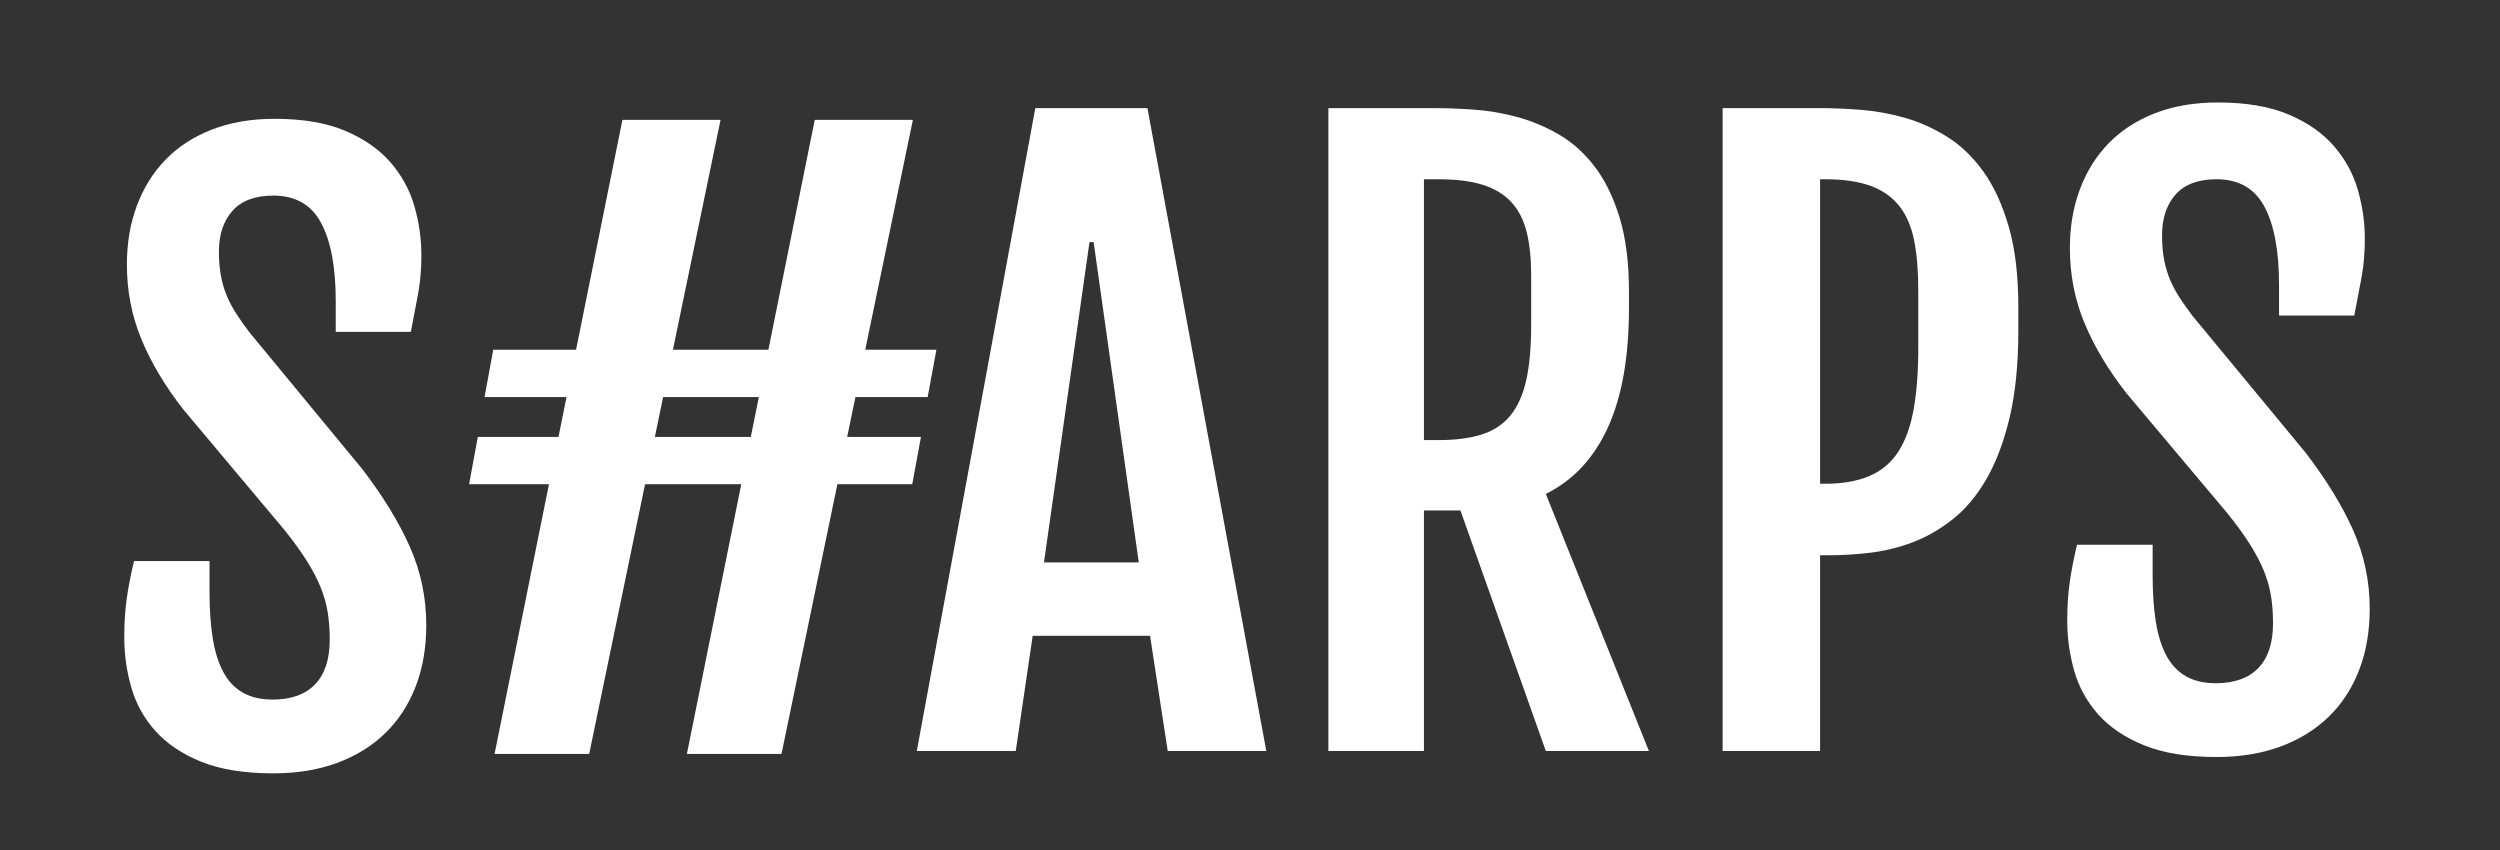 <?xml version="1.0" encoding="UTF-8" standalone="no"?>
<!DOCTYPE svg PUBLIC "-//W3C//DTD SVG 1.1//EN" "http://www.w3.org/Graphics/SVG/1.1/DTD/svg11.dtd">
<svg width="100" height="34" viewBox="0 0 5000 1700" version="1.1" xmlns="http://www.w3.org/2000/svg" xmlns:xlink="http://www.w3.org/1999/xlink" xml:space="preserve" xmlns:serif="http://www.serif.com/" style="fill-rule:evenodd;clip-rule:evenodd;stroke-linejoin:round;stroke-miterlimit:2;">
    <rect x="0" y="0" width="5000" height="1700" fill="#333333" stroke="none"/>
    <g transform="matrix(0.64,0,0,1,1724.77,0)">
        <path d="M540.401,216.236L890.743,216.236L1262.25,1501.96L954.227,1501.96L898.972,1271.62L532.172,1271.62L479.268,1501.96L170.074,1501.96L540.401,216.236ZM863.703,1124.83L722.626,484.221L709.694,484.221L567.441,1124.83L863.703,1124.83Z" style="fill:white;fill-rule:nonzero;"/>
        <g transform="matrix(1.562,0,0,1,-2867.81,13.047)">
            <path d="M1984.06,686.475L1966.62,781.053L1080.05,781.053L1097.49,686.475L1984.06,686.475Z" style="fill:white;"/>
        </g>
        <g transform="matrix(1.562,0,0,1,-2916.06,187.382)">
            <path d="M1984.06,686.475L1966.62,781.053L1080.05,781.053L1097.49,686.475L1984.06,686.475Z" style="fill:white;"/>
        </g>
        <path d="M1456.23,216.236L1786.58,216.236C1824.2,216.236 1865.55,217.24 1910.61,219.247C1955.68,221.254 2000.75,226.147 2045.81,233.926C2090.88,241.704 2134.38,253.372 2176.31,268.93C2218.24,284.487 2255.47,305.815 2287.99,332.915C2320.52,360.014 2346.58,394.014 2366.17,434.915C2385.77,475.815 2395.57,525.372 2395.57,583.586L2395.57,615.955C2395.57,713.815 2373.62,793.483 2329.73,854.959C2285.84,916.435 2221.18,960.722 2135.75,987.822L2457.87,1501.96L2135.75,1501.96L1868.88,1020.94L1754.84,1020.94L1754.84,1501.96L1456.23,1501.96L1456.23,216.236ZM1800.69,880.176C1853.99,880.176 1899.05,876.412 1935.89,868.885C1972.73,861.357 2002.51,848.686 2025.24,830.87C2047.97,813.055 2064.43,789.468 2074.61,760.11C2084.8,730.752 2089.9,694.494 2089.9,651.335L2089.9,549.712C2089.9,516.59 2085.2,487.985 2075.79,463.896C2066.39,439.808 2050.51,419.985 2028.18,404.428C2005.84,388.87 1976.25,377.328 1939.41,369.8C1902.58,362.273 1856.34,358.509 1800.69,358.509L1754.84,358.509L1754.84,880.176L1800.69,880.176Z" style="fill:white;fill-rule:nonzero;"/>
        <path d="M2688.3,216.236L2992.79,216.236C3031.2,216.236 3073.32,217.365 3119.17,219.623C3165.02,221.882 3210.87,227.151 3256.72,235.431C3302.57,243.712 3346.86,256.383 3389.57,273.446C3432.28,290.509 3470.1,313.719 3503.02,343.077C3535.94,372.435 3562.39,409.195 3582.38,453.357C3602.36,497.52 3612.35,551.217 3612.35,614.45L3612.35,659.616C3612.35,728.368 3603.14,787.21 3584.73,836.139C3566.31,885.069 3541.82,926.22 3511.25,959.593C3480.68,992.966 3445.22,1019.69 3404.85,1039.76C3364.49,1059.84 3322.56,1075.02 3279.06,1085.31C3235.56,1095.59 3191.67,1102.37 3147.39,1105.63C3103.11,1108.89 3061.37,1110.52 3022.18,1110.52L2992.79,1110.52L2992.79,1501.96L2688.3,1501.96L2688.3,216.236ZM3008.07,967.497C3062.94,967.497 3109.18,962.353 3146.8,952.065C3184.42,941.778 3214.4,925.719 3236.74,903.888C3259.07,882.058 3275.14,853.955 3284.94,819.579C3294.74,785.202 3299.63,743.925 3299.63,695.748L3299.63,579.822C3299.63,541.682 3295.32,508.686 3286.7,480.833C3278.08,452.981 3262.6,430.022 3240.26,411.955C3217.93,393.889 3187.95,380.464 3150.33,371.682C3112.71,362.9 3065.29,358.509 3008.07,358.509L2992.79,358.509L2992.79,967.497L3008.07,967.497Z" style="fill:white;fill-rule:nonzero;"/>
        <path d="M3765.19,1241.5C3765.19,1213.9 3767.74,1188.43 3772.83,1165.1C3777.92,1141.76 3785.57,1116.55 3795.75,1089.44L4032.06,1089.44L4032.06,1151.92C4032.06,1186.55 4035.39,1217.16 4042.05,1243.76C4048.71,1270.36 4059.69,1292.82 4074.97,1311.13C4090.25,1329.45 4110.63,1343.25 4136.1,1352.54C4161.57,1361.82 4192.73,1366.46 4229.57,1366.46C4287.57,1366.46 4331.85,1356.3 4362.41,1335.98C4392.98,1315.65 4408.26,1285.92 4408.26,1246.77C4408.26,1226.7 4406.11,1208.26 4401.8,1191.44C4397.49,1174.63 4390.04,1157.95 4379.46,1141.39C4368.88,1124.83 4354.58,1107.39 4336.55,1089.07C4318.52,1070.75 4295.4,1050.3 4267.19,1027.72L3949.76,786.08C3893.33,739.911 3849.83,693.365 3819.27,646.442C3788.7,599.52 3773.42,549.461 3773.42,496.265C3773.42,453.608 3783.8,414.464 3804.57,378.833C3825.34,343.203 3855.32,312.465 3894.51,286.62C3933.7,260.775 3982.09,240.701 4039.7,226.398C4097.31,212.096 4162.56,204.944 4235.44,204.944C4324.01,204.944 4397.88,212.974 4457.05,229.033C4516.23,245.092 4563.45,266.169 4598.72,292.265C4633.99,318.361 4658.87,347.594 4673.37,379.963C4687.87,412.332 4695.12,444.826 4695.12,477.446C4695.12,505.047 4691.79,530.516 4685.13,553.852C4678.47,577.188 4670.82,602.907 4662.2,631.01L4427.07,631.01L4427.07,570.036C4427.07,501.785 4411.79,449.468 4381.22,413.084C4350.66,376.701 4300.89,358.509 4231.92,358.509C4174.7,358.509 4131.99,368.671 4103.77,388.996C4075.56,409.321 4061.45,436.546 4061.45,470.671C4061.45,488.737 4063.61,505.047 4067.92,519.601C4072.23,534.154 4078.5,547.579 4086.73,559.874C4094.95,572.169 4104.95,584.088 4116.7,595.63C4128.46,607.173 4141.78,619.217 4156.68,631.763L4510.55,905.77C4574.81,959.468 4624.19,1011.03 4658.68,1060.46C4693.16,1109.9 4710.4,1162.21 4710.4,1217.42C4710.4,1263.08 4699.23,1304.24 4676.9,1340.87C4654.56,1377.5 4622.62,1408.62 4581.08,1434.21C4539.54,1459.81 4489.38,1479.5 4430.6,1493.31C4371.82,1507.11 4305.59,1514.01 4231.92,1514.01C4141,1514.01 4065.56,1506.23 4005.61,1490.67C3945.65,1475.11 3897.84,1454.54 3862.18,1428.94C3826.52,1403.35 3801.44,1374.24 3786.94,1341.62C3772.44,1309 3765.19,1275.63 3765.19,1241.5Z" style="fill:white;fill-rule:nonzero;"/>
    </g>
    <g transform="matrix(0.175,0,0,1,171.644,32.68)">
        <path d="M439.295,1241.5C439.295,1213.9 448.597,1188.43 467.199,1165.1C485.802,1141.76 513.706,1116.55 550.911,1089.44L1413.79,1089.44L1413.79,1151.92C1413.79,1186.55 1425.95,1217.16 1450.28,1243.76C1474.61,1270.36 1514.67,1292.82 1570.48,1311.13C1626.29,1329.45 1700.7,1343.25 1793.72,1352.54C1886.73,1361.82 2000.49,1366.46 2135,1366.46C2346.79,1366.46 2508.49,1356.3 2620.11,1335.98C2731.72,1315.65 2787.53,1285.92 2787.53,1246.77C2787.53,1226.7 2779.66,1208.26 2763.92,1191.44C2748.18,1174.63 2720.99,1157.95 2682.35,1141.39C2643.72,1124.83 2591.49,1107.39 2525.66,1089.07C2459.84,1070.75 2375.41,1050.3 2272.38,1027.72L1113.29,786.08C907.225,739.911 748.386,693.365 636.77,646.442C525.154,599.52 469.346,549.461 469.346,496.265C469.346,453.608 507.267,414.464 583.108,378.833C658.95,343.203 768.42,312.465 911.518,286.62C1054.62,260.775 1231.34,240.701 1441.69,226.398C1652.05,212.096 1890.31,204.944 2156.47,204.944C2479.87,204.944 2749.61,212.974 2965.69,229.033C3181.76,245.092 3354.2,266.169 3482.98,292.265C3611.77,318.361 3702.64,347.594 3755.59,379.963C3808.53,412.332 3835,444.826 3835,477.446C3835,505.047 3822.84,530.516 3798.51,553.852C3774.19,577.188 3746.28,602.907 3714.8,631.01L2856.22,631.01L2856.22,570.036C2856.22,501.785 2800.41,449.468 2688.79,413.084C2577.18,376.701 2395.44,358.509 2143.59,358.509C1934.67,358.509 1778.69,368.671 1675.66,388.996C1572.63,409.321 1521.11,436.546 1521.11,470.671C1521.11,488.737 1528.98,505.047 1544.73,519.601C1560.47,534.154 1583.36,547.579 1613.41,559.874C1643.46,572.169 1679.95,584.088 1722.88,595.63C1765.81,607.173 1814.46,619.217 1868.84,631.763L3161.01,905.77C3395.69,959.468 3576,1011.03 3701.92,1060.46C3827.85,1109.9 3890.81,1162.21 3890.81,1217.42C3890.81,1263.08 3850.03,1304.24 3768.46,1340.87C3686.9,1377.5 3570.27,1408.62 3418.59,1434.21C3266.91,1459.81 3083.74,1479.5 2869.1,1493.31C2654.45,1507.11 2412.61,1514.01 2143.59,1514.01C1811.6,1514.01 1536.14,1506.23 1317.2,1490.67C1098.26,1475.11 923.681,1454.54 793.462,1428.94C663.243,1403.35 571.661,1374.24 518.714,1341.62C465.768,1309 439.295,1275.63 439.295,1241.5Z" style="fill:white;fill-rule:nonzero;"/>
    </g>
    <g transform="matrix(1.907,0,0,2.523,-1977.64,-1347.93)">
        <g transform="matrix(0.797,0,0,1,115.395,0)">
            <path d="M2357.65,629.284L2184.76,1131.93L2060.26,1131.93L2228.51,629.284L2357.65,629.284Z" style="fill:white;fill-rule:nonzero;"/>
        </g>
        <g transform="matrix(0.797,0,0,1,-86.304,0)">
            <path d="M2357.65,629.284L2184.76,1131.93L2060.26,1131.93L2228.51,629.284L2357.65,629.284Z" style="fill:white;fill-rule:nonzero;"/>
        </g>
    </g>
</svg>
